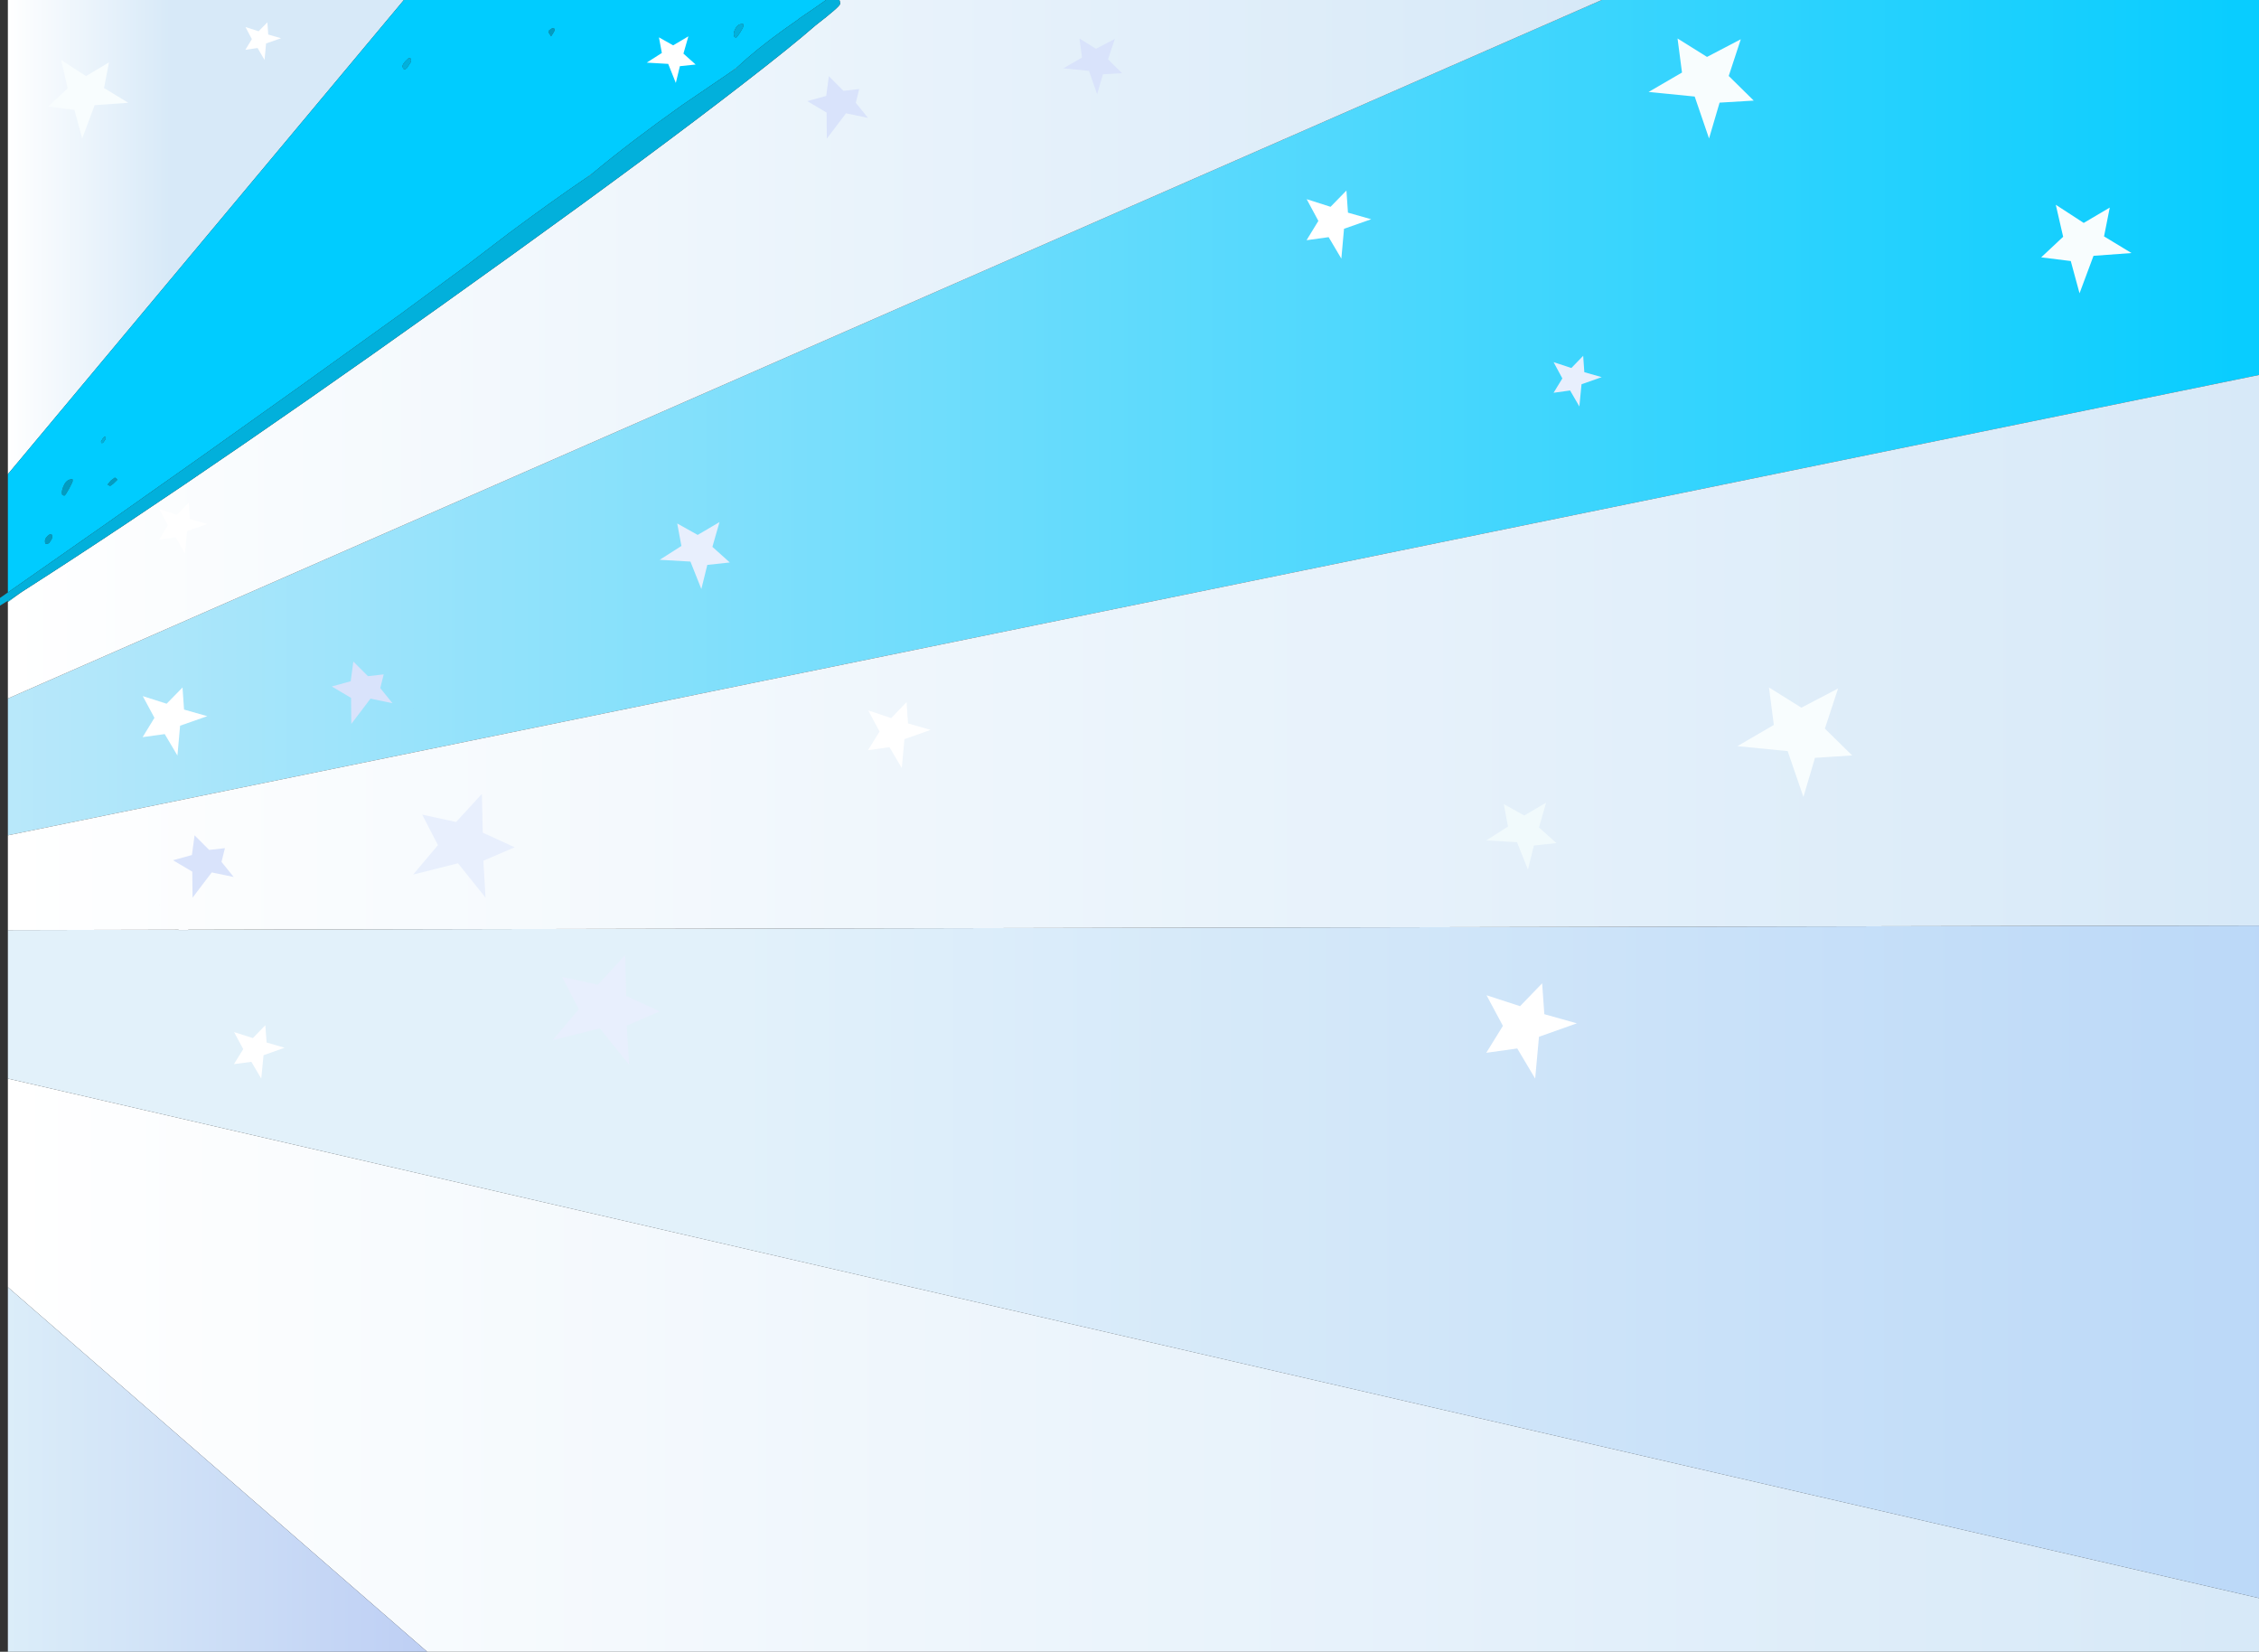 <?xml version="1.0" encoding="UTF-8" standalone="no"?>
<svg xmlns:xlink="http://www.w3.org/1999/xlink" height="650.15px" width="889.3px" xmlns="http://www.w3.org/2000/svg">
  <rect width="100%" height="100%" fill="#333333" stroke="none"/>
  <g transform="matrix(1.0, 0.0, 0.0, 1.0, 444.65, 323.0)">
    <path d="M185.9 -323.0 L444.65 -323.0 444.65 -175.4 -441.55 5.8 -441.55 -48.05 185.9 -323.0 M-281.95 -44.15 L-282.0 -44.15 -281.95 -44.1 -281.95 -44.15" fill="url(#gradient0)" fill-rule="evenodd" stroke="none"/>
    <path d="M444.65 306.05 L444.65 327.15 -276.5 327.15 -441.55 183.65 -441.55 101.55 444.65 306.05" fill="url(#gradient1)" fill-rule="evenodd" stroke="none"/>
    <path d="M444.65 41.3 L444.65 306.05 -441.55 101.55 -441.55 43.1 -374.35 42.95 -374.35 43.05 -370.6 43.05 -370.5 42.95 444.65 41.3" fill="url(#gradient2)" fill-rule="evenodd" stroke="none"/>
    <path d="M444.65 -175.4 L444.65 41.3 -370.5 42.95 -370.6 43.05 -374.35 43.05 -374.35 42.95 -441.55 43.1 -441.55 5.8 444.65 -175.4 M-382.0 33.2 L-381.95 33.25 -381.95 33.2 -382.0 33.2" fill="url(#gradient3)" fill-rule="evenodd" stroke="none"/>
    <path d="M-441.55 -86.0 L-441.55 -86.55 -436.1 -90.0 -441.55 -86.0" fill="#00ccff" fill-rule="evenodd" stroke="none"/>
    <path d="M-403.45 -151.2 L-403.1 -151.1 -403.0 -150.65 Q-403.0 -150.25 -403.55 -149.45 -404.05 -148.65 -404.4 -148.6 L-404.75 -148.65 -404.9 -149.15 -404.25 -150.3 -403.45 -151.2 M-155.1 -311.8 Q-154.1 -313.7 -152.2 -313.55 -152.05 -313.9 -152.05 -312.65 -152.05 -312.2 -153.2 -310.35 -154.4 -308.4 -154.9 -308.2 L-155.55 -308.45 -155.8 -309.5 Q-155.8 -310.6 -155.1 -311.8 M-283.8 -300.1 L-283.05 -300.0 Q-282.8 -299.9 -282.8 -299.15 -282.8 -298.6 -283.45 -297.75 L-284.65 -296.0 -285.25 -295.75 -285.95 -295.95 -286.2 -296.95 Q-286.2 -297.55 -285.15 -298.8 L-283.8 -300.1" fill="#02b0db" fill-rule="evenodd" stroke="none"/>
    <path d="M-399.45 -135.0 Q-398.6 -134.65 -398.5 -134.1 L-400.05 -132.6 -401.3 -131.7 -402.3 -132.25 -401.05 -133.8 -399.45 -135.0 M-416.35 -134.35 L-416.2 -134.45 Q-416.05 -134.45 -416.05 -133.65 -416.05 -133.3 -417.4 -130.75 -418.8 -128.15 -419.3 -127.9 L-420.0 -128.1 Q-420.3 -128.3 -420.3 -129.1 -420.3 -130.25 -419.55 -131.85 -418.45 -134.35 -416.35 -134.35 M-426.95 -110.0 Q-426.95 -111.45 -425.05 -112.7 L-424.35 -112.6 Q-424.1 -112.5 -424.1 -111.75 -424.1 -111.0 -424.6 -110.3 L-425.3 -109.25 -426.05 -108.9 -426.85 -109.05 -426.95 -110.0 M-226.55 -311.8 Q-226.3 -311.75 -226.3 -311.0 L-226.95 -309.85 -227.7 -308.7 -228.65 -310.15 -228.5 -311.05 -227.25 -311.9 -226.55 -311.8" fill="#029cc1" fill-rule="evenodd" stroke="none"/>
    <path d="M-441.55 -48.05 L-441.55 -86.0 -436.1 -90.0 Q-357.9 -140.0 -242.6 -223.0 -187.0 -263.0 -152.2 -289.95 -132.9 -304.85 -123.6 -313.0 -113.95 -320.45 -113.95 -321.45 -113.95 -322.65 -114.25 -323.0 L185.9 -323.0 -441.55 -48.05 M-157.4 -294.35 L-154.35 -296.6 -154.95 -296.0 -157.4 -294.35 M-211.15 -254.95 L-212.4 -253.9 -214.2 -252.75 -211.15 -254.95" fill="url(#gradient4)" fill-rule="evenodd" stroke="none"/>
    <path d="M-441.55 -323.0 L-285.65 -323.0 -441.55 -136.35 -441.55 -323.0" fill="url(#gradient5)" fill-rule="evenodd" stroke="none"/>
    <path d="M-276.5 327.15 L-441.55 327.15 -441.55 183.65 -276.5 327.15" fill="url(#gradient6)" fill-rule="evenodd" stroke="none"/>
    <path d="M-426.05 -108.9 L-425.3 -109.25 -424.6 -110.3 Q-424.1 -111.0 -424.1 -111.75 -424.1 -112.5 -424.35 -112.6 L-425.05 -112.7 Q-426.95 -111.45 -426.95 -110.0 L-426.85 -109.05 -426.05 -108.9 M-416.35 -134.35 Q-418.45 -134.35 -419.55 -131.85 -420.3 -130.25 -420.3 -129.1 -420.3 -128.3 -420.0 -128.1 L-419.3 -127.9 Q-418.8 -128.15 -417.4 -130.75 -416.05 -133.3 -416.05 -133.65 -416.05 -134.45 -416.2 -134.45 L-416.35 -134.35 M-401.3 -131.7 L-400.05 -132.6 -398.5 -134.1 Q-398.6 -134.65 -399.45 -135.0 L-401.05 -133.8 -402.3 -132.25 -401.3 -131.7 M-403.1 -151.1 L-403.45 -151.2 -404.25 -150.3 -404.9 -149.15 -404.75 -148.65 -404.4 -148.6 Q-404.05 -148.65 -403.55 -149.45 -403.0 -150.25 -403.0 -150.65 L-403.1 -151.1 M-441.55 -89.8 L-441.55 -136.35 -285.65 -323.0 -119.45 -323.0 -124.45 -319.5 -129.95 -315.75 -130.25 -315.45 -136.35 -311.15 Q-147.05 -303.45 -154.35 -296.6 L-157.4 -294.35 -176.15 -281.6 Q-196.1 -267.45 -211.15 -254.95 L-214.2 -252.75 Q-226.7 -244.3 -244.0 -231.45 L-260.45 -218.9 -287.95 -198.65 -288.4 -198.35 Q-363.4 -144.2 -441.55 -89.8 M-155.55 -308.45 L-154.9 -308.2 Q-154.4 -308.4 -153.2 -310.35 -152.05 -312.2 -152.05 -312.65 -152.05 -313.9 -152.2 -313.55 -154.1 -313.7 -155.1 -311.8 -155.8 -310.6 -155.8 -309.5 L-155.55 -308.45 M-283.8 -300.1 L-285.15 -298.8 Q-286.2 -297.55 -286.2 -296.95 L-285.95 -295.95 -285.25 -295.75 -284.65 -296.0 -283.45 -297.75 Q-282.8 -298.6 -282.8 -299.15 -282.8 -299.9 -283.05 -300.0 L-283.8 -300.1 M-226.95 -309.85 L-226.3 -311.0 Q-226.3 -311.75 -226.55 -311.8 L-227.25 -311.9 -228.5 -311.05 -228.65 -310.15 -227.7 -308.7 -226.95 -309.85" fill="#00ccff" fill-rule="evenodd" stroke="none"/>
    <path d="M-119.45 -323.0 L-114.25 -323.0 Q-113.95 -322.65 -113.95 -321.45 -113.95 -320.45 -123.6 -313.0 -132.9 -304.85 -152.2 -289.95 -187.0 -263.0 -242.6 -223.0 -357.9 -140.0 -436.1 -90.0 L-441.55 -86.55 -444.65 -84.6 -444.65 -87.65 -441.55 -89.8 Q-363.4 -144.2 -288.4 -198.35 L-287.95 -198.65 -260.45 -218.9 -244.0 -231.45 Q-226.7 -244.3 -214.2 -252.75 L-212.4 -253.9 -211.15 -254.95 Q-196.1 -267.45 -176.15 -281.6 L-157.4 -294.35 -154.95 -296.0 -154.35 -296.6 Q-147.05 -303.45 -136.35 -311.15 L-130.25 -315.45 -129.95 -315.75 -124.45 -319.5 -119.45 -323.0" fill="#02b0db" fill-rule="evenodd" stroke="none"/>
    <path d="M-223.35 61.55 L-209.25 64.6 -198.55 52.95 -198.15 69.0 -184.95 75.1 -197.9 80.7 -197.0 96.1 -208.5 81.8 -227.1 86.45 -216.8 74.25 -223.35 61.55" fill="#e8effd" fill-rule="evenodd" stroke="none"/>
    <path d="M265.3 -9.3 L259.1 -27.35 239.3 -29.3 253.65 -37.65 251.75 -52.4 264.5 -44.45 278.95 -52.0 273.75 -36.2 284.5 -25.65 269.85 -24.7 265.3 -9.3" fill="#f8fdfe" fill-rule="evenodd" stroke="none"/>
    <path d="M240.65 -307.55 L235.9 -293.1 245.75 -283.4 232.3 -282.6 228.15 -268.5 222.5 -285.0 204.35 -286.8 217.5 -294.45 215.75 -307.85 227.35 -300.6 240.65 -307.55" fill="#f8fdfe" fill-rule="evenodd" stroke="none"/>
    <path d="M163.3 76.2 L176.1 79.8 161.2 85.1 159.7 101.55 152.65 89.7 140.45 91.4 147.0 80.8 140.55 68.75 153.75 73.05 162.45 64.05 163.3 76.2" fill="#ffffff" fill-rule="evenodd" stroke="none"/>
    <path d="M374.0 -207.55 L370.55 -220.25 358.9 -221.7 367.55 -229.8 364.65 -242.4 375.65 -235.25 385.9 -241.3 383.65 -229.95 394.45 -223.4 379.5 -222.3 374.0 -207.55" fill="#f8fdfe" fill-rule="evenodd" stroke="none"/>
    <path d="M-5.75 -307.7 L-8.45 -299.65 -2.95 -294.2 -10.45 -293.75 -12.75 -285.9 -15.95 -295.1 -26.05 -296.1 -18.7 -300.35 -19.7 -307.85 -13.2 -303.8 -5.75 -307.7" fill="#d9e3fb" fill-rule="evenodd" stroke="none"/>
    <path d="M-87.75 -46.65 L-87.2 -38.25 -78.3 -35.7 -88.6 -32.05 -89.65 -20.7 -94.5 -28.9 -102.95 -27.7 -98.4 -35.05 -102.85 -43.35 -93.8 -40.35 -87.75 -46.65" fill="#ffffff" fill-rule="evenodd" stroke="none"/>
    <path d="M-348.9 89.95 L-352.5 83.25 -345.1 85.6 -340.2 80.55 -339.7 87.35 -332.6 89.4 -340.9 92.35 -341.8 101.55 -345.7 94.95 -352.55 95.85 -348.9 89.95" fill="#ffffff" fill-rule="evenodd" stroke="none"/>
    <path d="M-178.05 -116.95 L-170.0 -112.45 -161.4 -117.5 -164.2 -107.75 -157.35 -101.6 -166.2 -100.65 -168.55 -91.15 -172.85 -101.95 -184.95 -102.65 -176.4 -108.1 -178.05 -116.95" fill="#e8effd" fill-rule="evenodd" stroke="none"/>
    <path d="M173.95 -178.15 L178.6 -182.95 179.05 -176.5 185.9 -174.55 177.95 -171.75 177.1 -163.0 173.45 -169.3 166.95 -168.4 170.4 -174.05 166.95 -180.45 173.95 -178.15" fill="#e8effd" fill-rule="evenodd" stroke="none"/>
    <path d="M-370.35 -125.15 L-369.9 -118.7 -363.05 -116.75 -371.0 -113.95 -371.85 -105.2 -375.5 -111.5 -382.0 -110.6 -378.55 -116.25 -382.0 -122.65 -375.0 -120.35 -370.35 -125.15" fill="#ffffff" fill-rule="evenodd" stroke="none"/>
    <path d="M-374.8 -25.6 L-379.8 -34.05 -388.5 -32.85 -383.85 -40.45 -388.45 -49.0 -379.05 -46.0 -372.8 -52.4 -372.2 -43.7 -363.05 -41.1 -373.75 -37.35 -374.8 -25.6" fill="#ffffff" fill-rule="evenodd" stroke="none"/>
    <path d="M-179.65 -305.15 L-173.65 -308.7 -175.6 -301.9 -170.8 -297.6 -177.0 -296.95 -178.6 -290.35 -181.6 -297.85 -190.05 -298.35 -184.1 -302.15 -185.25 -308.3 -179.65 -305.15" fill="#ffffff" fill-rule="evenodd" stroke="none"/>
    <path d="M-356.1 10.85 L-357.45 16.25 -352.65 22.2 -361.3 20.4 -368.85 30.35 -368.95 20.1 -376.55 15.6 -376.5 15.6 -369.1 13.55 -368.05 5.8 -362.3 11.55 -356.1 10.85" fill="#d9e3fb" fill-rule="evenodd" stroke="none"/>
    <path d="M-119.15 -268.45 L-119.25 -278.7 -126.85 -283.2 -126.8 -283.2 -119.4 -285.25 -118.35 -293.0 -112.6 -287.25 -106.4 -287.95 -107.75 -282.55 -102.95 -276.6 -111.6 -278.4 -119.15 -268.45" fill="#d9e3fb" fill-rule="evenodd" stroke="none"/>
    <path d="M-425.7 -281.05 L-418.0 -288.25 -420.6 -299.4 -410.8 -293.05 -401.75 -298.45 -403.7 -288.35 -394.15 -282.55 -407.4 -281.6 -412.3 -268.5 -415.35 -279.75 -425.7 -281.05" fill="#f8fdfe" fill-rule="evenodd" stroke="none"/>
    <path d="M-314.05 -52.8 L-314.0 -52.8 -306.6 -54.85 -305.55 -62.6 -299.8 -56.85 -293.6 -57.55 -294.95 -52.15 -290.15 -46.2 -298.8 -48.0 -306.35 -38.05 -306.45 -48.3 -314.05 -52.8" fill="#d9e3fb" fill-rule="evenodd" stroke="none"/>
    <path d="M-348.0 -312.35 L-342.85 -310.7 -339.4 -314.2 -339.05 -309.4 -334.0 -307.95 -339.9 -305.9 -340.5 -299.4 -343.25 -304.1 -348.05 -303.4 -345.5 -307.6 -348.0 -312.35" fill="#ffffff" fill-rule="evenodd" stroke="none"/>
    <path d="M69.7 -228.45 L74.35 -236.05 69.75 -244.6 79.15 -241.6 85.4 -248.0 86.0 -239.3 95.15 -236.7 84.45 -232.95 83.4 -221.2 78.4 -229.65 69.7 -228.45" fill="#ffffff" fill-rule="evenodd" stroke="none"/>
    <path d="M-253.5 30.35 L-264.35 16.8 -282.0 21.25 -272.25 9.65 -278.45 -2.35 -265.1 0.55 -254.95 -10.5 -254.6 4.75 -242.05 10.5 -254.35 15.8 -253.5 30.35" fill="#e8effd" fill-rule="evenodd" stroke="none"/>
    <path d="M155.4 -2.0 L164.0 -7.05 161.2 2.7 168.05 8.85 159.2 9.8 156.85 19.3 152.55 8.5 140.45 7.8 Q144.75 5.1 149.0 2.35 L147.35 -6.5 155.4 -2.0" fill="#f1fafc" fill-rule="evenodd" stroke="none"/>
  </g>
  <defs>
    <linearGradient gradientTransform="matrix(0.681, 0.0, 0.0, 0.201, -55.9, -122.95)" gradientUnits="userSpaceOnUse" id="gradient0" spreadMethod="pad" x1="-819.2" x2="819.2">
      <stop offset="0.0" stop-color="#dbedf9"/>
      <stop offset="0.98" stop-color="#00ccff"/>
    </linearGradient>
    <linearGradient gradientTransform="matrix(0.541, 0.0, 0.0, 0.138, 1.55, 214.35)" gradientUnits="userSpaceOnUse" id="gradient1" spreadMethod="pad" x1="-819.2" x2="819.2">
      <stop offset="0.0" stop-color="#ffffff"/>
      <stop offset="0.988" stop-color="#d7e9f8"/>
    </linearGradient>
    <linearGradient gradientTransform="matrix(0.556, 0.0, 0.0, 0.201, 300.5, -134.5)" gradientUnits="userSpaceOnUse" id="gradient2" spreadMethod="pad" x1="-819.2" x2="819.2">
      <stop offset="0.0" stop-color="#e2f1fa"/>
      <stop offset="0.992" stop-color="#a8ccf7"/>
    </linearGradient>
    <linearGradient gradientTransform="matrix(0.541, 0.0, 0.0, 0.133, 1.55, -66.15)" gradientUnits="userSpaceOnUse" id="gradient3" spreadMethod="pad" x1="-819.2" x2="819.2">
      <stop offset="0.0" stop-color="#ffffff"/>
      <stop offset="1.0" stop-color="#d7e9f8"/>
    </linearGradient>
    <linearGradient gradientTransform="matrix(0.383, 0.0, 0.0, 0.168, -127.85, -185.55)" gradientUnits="userSpaceOnUse" id="gradient4" spreadMethod="pad" x1="-819.2" x2="819.2">
      <stop offset="0.0" stop-color="#ffffff"/>
      <stop offset="0.988" stop-color="#d7e9f8"/>
    </linearGradient>
    <linearGradient gradientTransform="matrix(0.04, 0.0, 0.0, 0.114, -409.05, -229.7)" gradientUnits="userSpaceOnUse" id="gradient5" spreadMethod="pad" x1="-819.2" x2="819.2">
      <stop offset="0.0" stop-color="#ffffff"/>
      <stop offset="0.988" stop-color="#d7e9f8"/>
    </linearGradient>
    <linearGradient gradientTransform="matrix(0.101, 0.0, 0.0, 0.088, -359.05, 255.4)" gradientUnits="userSpaceOnUse" id="gradient6" spreadMethod="pad" x1="-819.2" x2="819.2">
      <stop offset="0.0" stop-color="#dbedf9"/>
      <stop offset="0.992" stop-color="#becff4"/>
    </linearGradient>
  </defs>
</svg>
